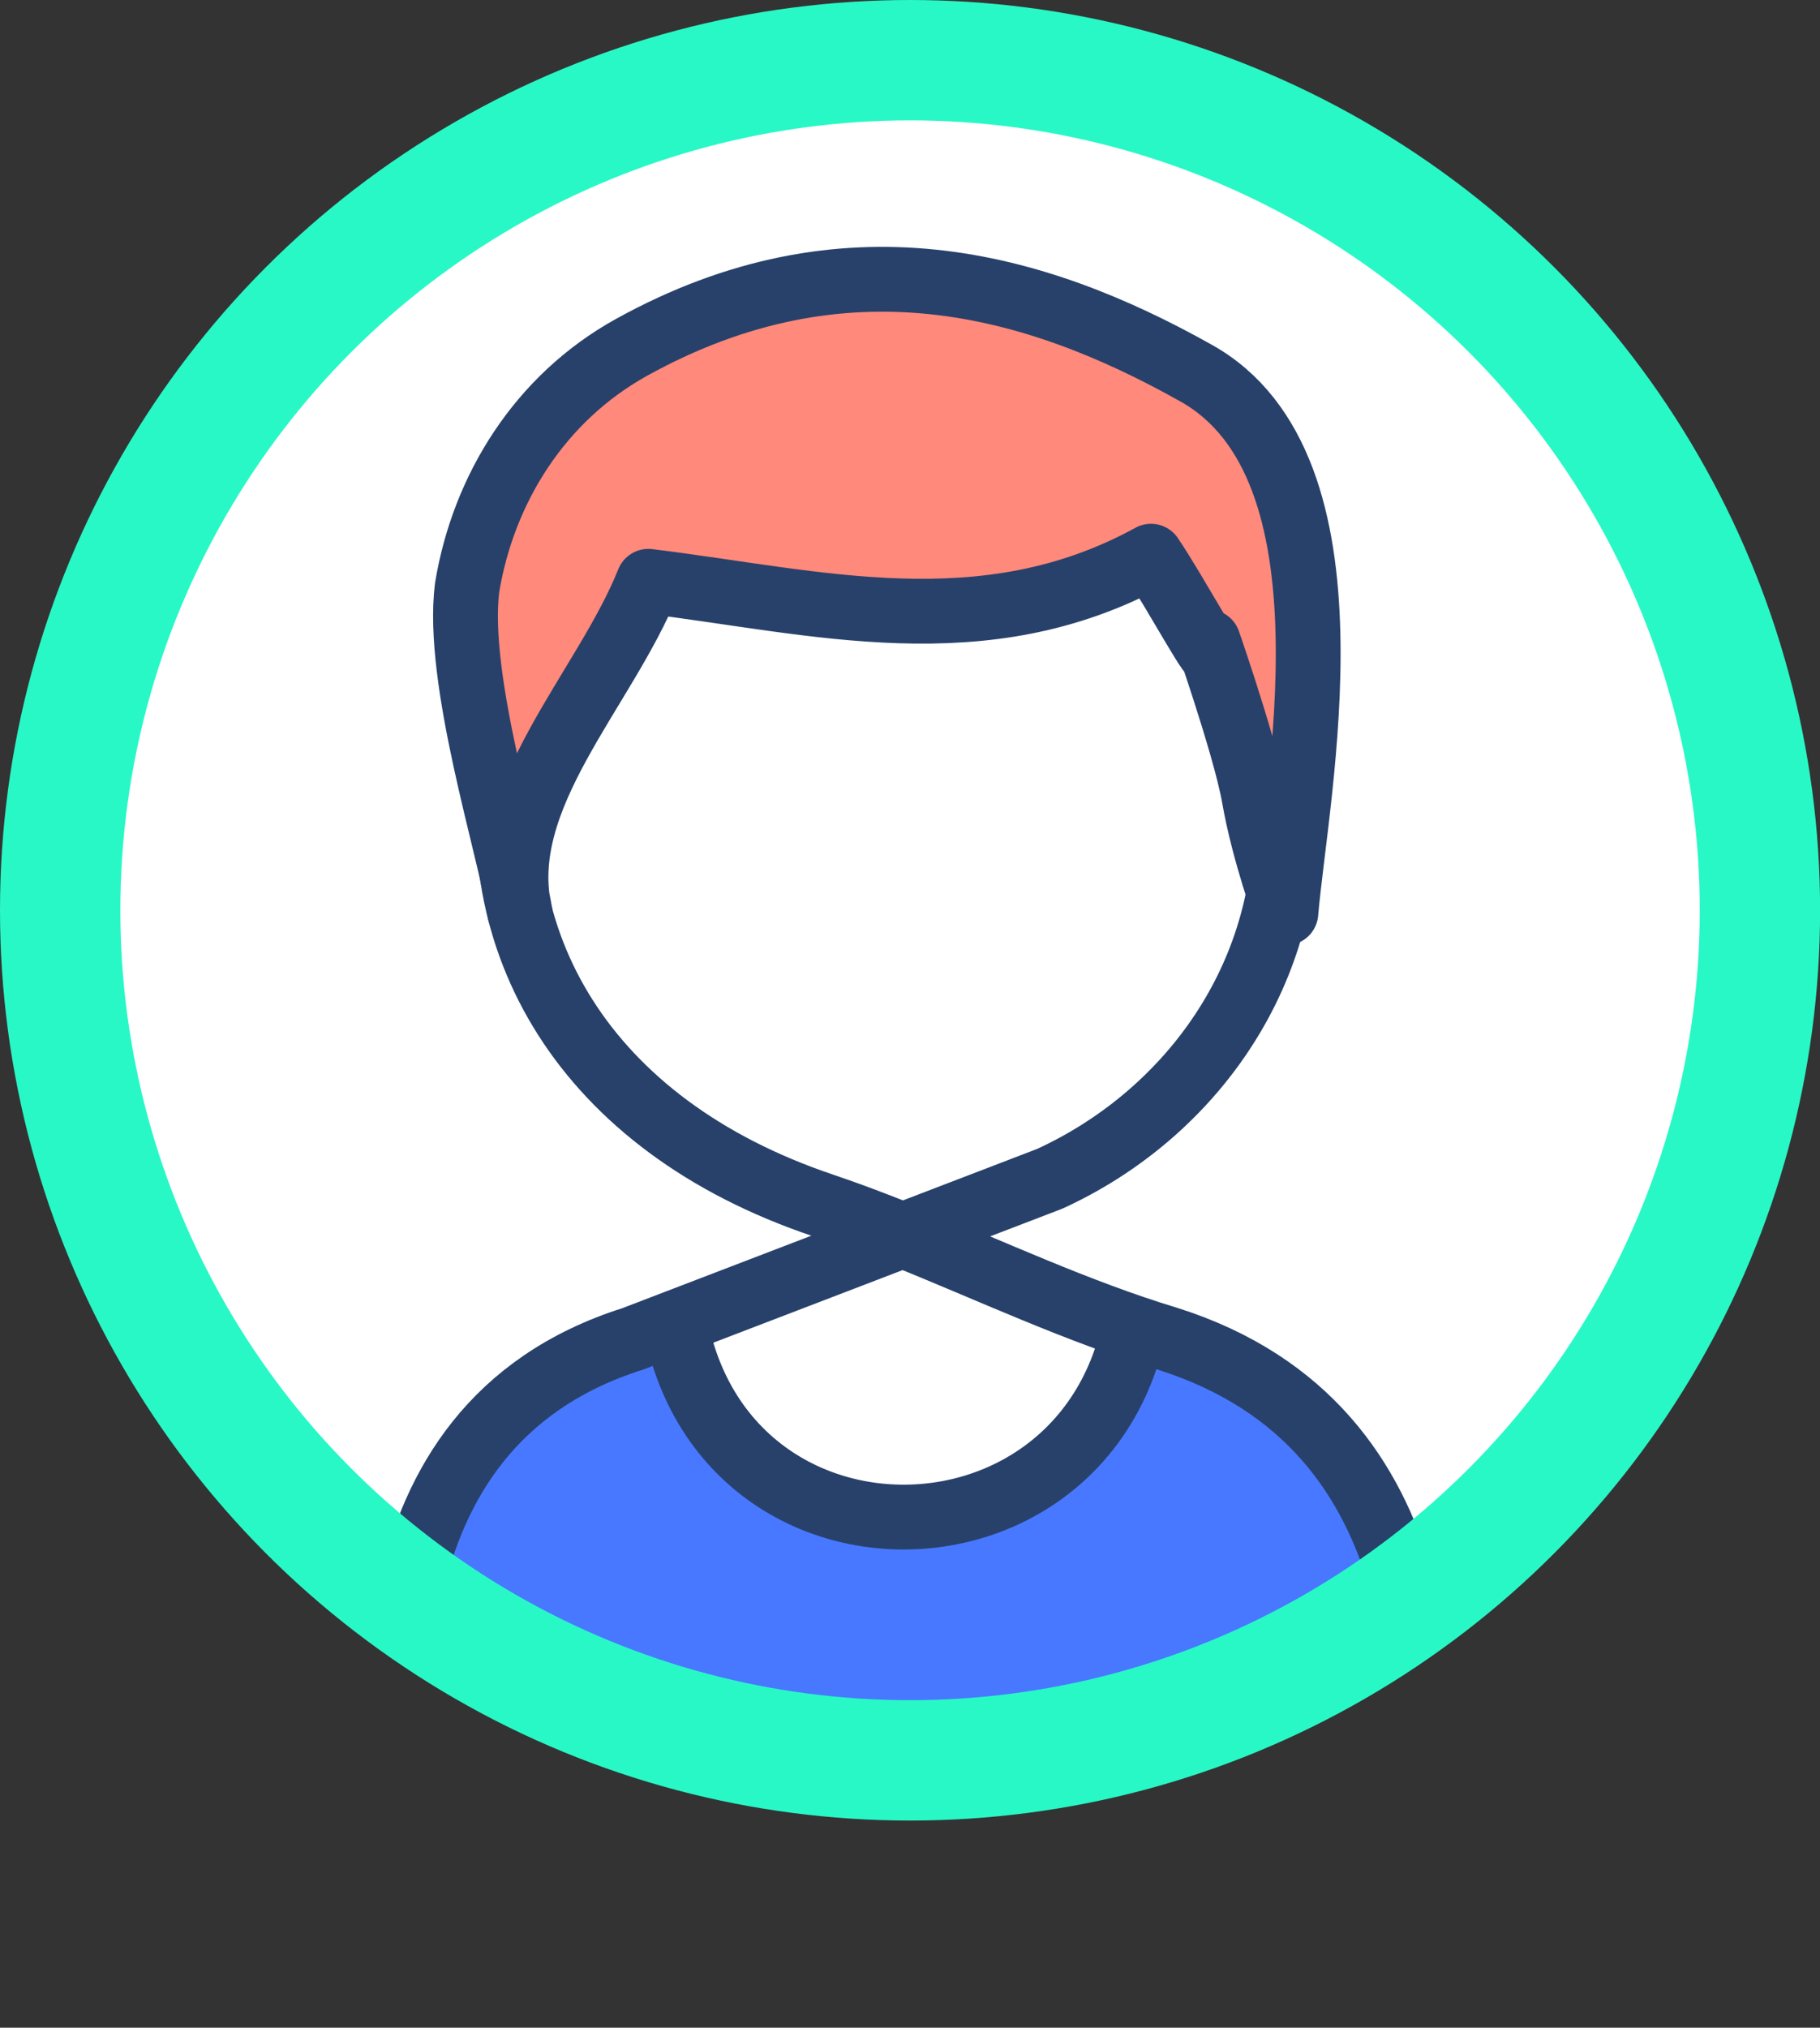 <?xml version="1.0" encoding="UTF-8"?><svg id="Calque_1" xmlns="http://www.w3.org/2000/svg" xmlns:xlink="http://www.w3.org/1999/xlink" viewBox="0 0 196.61 218.99"><rect x="0" y="0" width="196.61" height="218.99" fill="#333333" stroke="none"/><defs><style>.cls-1,.cls-2,.cls-3{fill:#fff;}.cls-4{fill:#ff897a;}.cls-4,.cls-5,.cls-6,.cls-2{stroke:#27416b;stroke-linecap:round;stroke-linejoin:round;stroke-width:7px;}.cls-5,.cls-7{fill:none;}.cls-7,.cls-3{stroke:#28f8c6;stroke-miterlimit:10;stroke-width:13px;}.cls-8{clip-path:url(#clippath-1);}.cls-6{fill:#4878ff;}.cls-9{clip-path:url(#clippath);}</style><clipPath id="clippath"><circle class="cls-3" cx="98.31" cy="98.31" r="91.81"/></clipPath><clipPath id="clippath-1"><path class="cls-2" d="M126.14,144.59c-9.77-2.95-19.16-7.39-28.6-11.18l-29.16,11.18c-30.35,9.6-25.24,44.26-25.24,53.72h110.6c0-11.82,2.74-44.12-27.6-53.72Z"/></clipPath></defs><g><circle class="cls-1" cx="98.31" cy="98.31" r="91.81"/><g class="cls-9"><g><g><path class="cls-1" d="M126.14,144.59c-9.77-2.95-19.16-7.39-28.6-11.18l-29.16,11.18c-30.35,9.6-25.24,44.26-25.24,53.72h110.6c0-11.82,2.74-44.12-27.6-53.72Z"/><g class="cls-8"><path class="cls-6" d="M153.8,215.49H42.81v-79.32h29.53c0,37.25,50.92,36.55,50.92,0h30.54v79.32Z"/></g><path class="cls-5" d="M126.14,144.59c-9.77-2.95-19.16-7.39-28.6-11.18l-29.16,11.18c-30.35,9.6-25.24,44.26-25.24,53.72h110.6c0-11.82,2.74-44.12-27.6-53.72Z"/></g><path class="cls-2" d="M138.86,88.93c0-25.91-24.47-46.07-51.89-40.31-15.66,3.84-27.41,16.31-31.33,31.67-3.92,21.11,7.33,41.18,33.28,49.9,2.88,.97,5.74,2.06,8.6,3.21l15.88-6.09c14.68-6.72,25.45-21.11,25.45-38.39Z"/></g></g><circle class="cls-7" cx="98.31" cy="98.31" r="91.81"/></g><path class="cls-4" d="M56.18,98.59c-1.19-7.28-6.96-25.21-5.72-35.13,1.76-10.65,7.86-20.47,17.77-25.95,23-12.73,43.52-7.02,60.97,2.78,18.19,10.14,10.82,45.23,9.71,58.3,0,0-2.38-6.46-3.43-12.47-.99-5.71-6.02-19.87-4.75-16.22,1.08,3.09-3.71-5.87-6.39-9.83-18.08,9.91-36.15,4.93-54.3,2.71-4.7,11.76-16.71,23.34-13.87,35.82Z"/></svg>